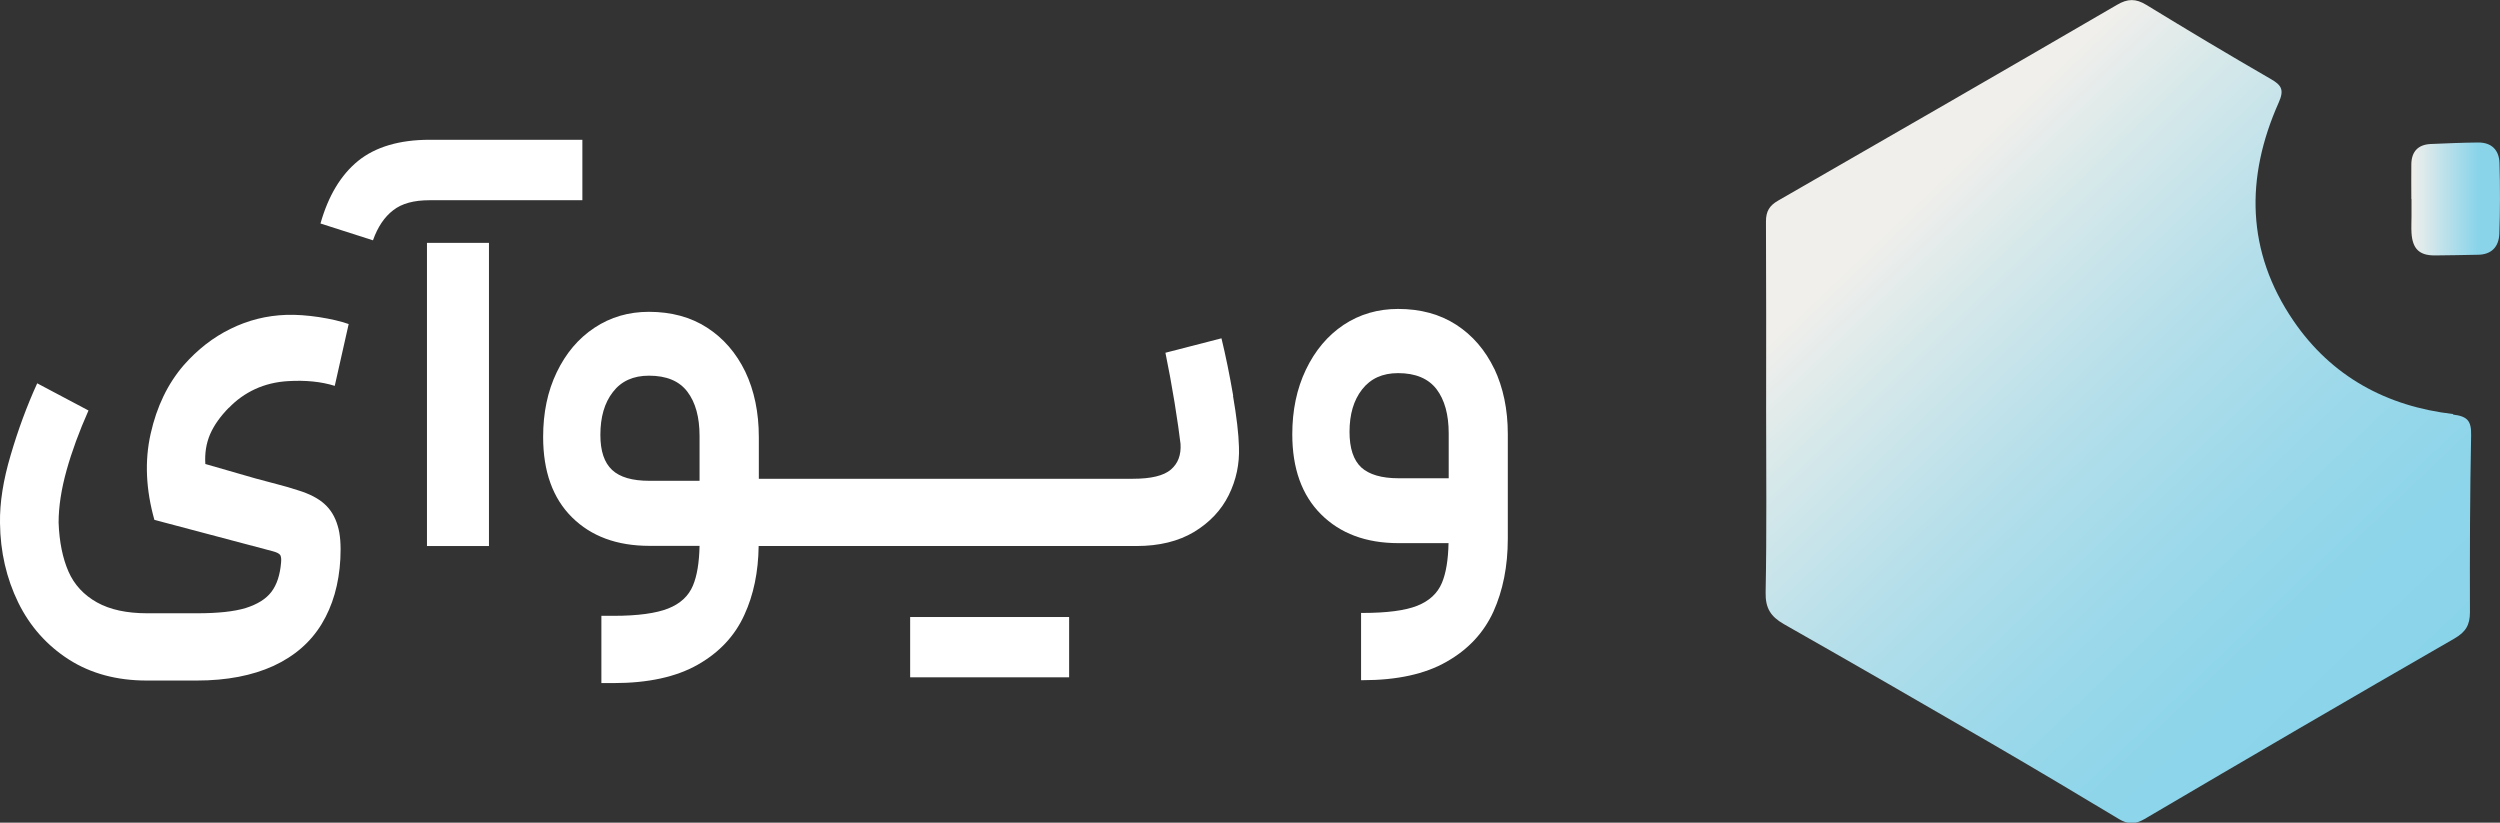 <?xml version="1.0" encoding="UTF-8"?>
<svg id="Layer_1" data-name="Layer 1" xmlns="http://www.w3.org/2000/svg" xmlns:xlink="http://www.w3.org/1999/xlink" viewBox="0 0 147.2 48.44">
    <rect x="0" y="0" width="147.2" height="48.44" fill="#333333" stroke="none"/>
    <defs>
        <style>
            .cls-1 {
            fill: url(#linear-gradient);
            }

            .cls-1, .cls-2, .cls-3 {
            stroke-width: 0px;
            }

            .cls-2 {
            fill: url(#linear-gradient-2);
            }

            .cls-3 {
            fill: #fff;
            }
        </style>
        <linearGradient id="linear-gradient" x1="111.64" y1="12.59" x2="139.73" y2="42.03" gradientUnits="userSpaceOnUse">
            <stop offset="0" stop-color="#f1efeb"/>
            <stop offset=".16" stop-color="#d6e8ea"/>
            <stop offset=".39" stop-color="#b5dfea"/>
            <stop offset=".62" stop-color="#9dd9ea"/>
            <stop offset=".82" stop-color="#8ed5ea"/>
            <stop offset="1" stop-color="#8ad4ea"/>
        </linearGradient>
        <linearGradient id="linear-gradient-2" x1="141.97" y1="11.72" x2="145.85" y2="11.72" gradientUnits="userSpaceOnUse">
            <stop offset="0" stop-color="#f1efeb"/>
            <stop offset="1" stop-color="#8ad4ea"/>
        </linearGradient>
    </defs>
    <g>
        <path class="cls-1" d="m144.45,24.38c-3.92-.45-7.17-2.21-9.41-5.49-2.78-4.07-2.84-8.43-.87-12.85.33-.74.18-1.02-.47-1.39-2.46-1.42-4.9-2.88-7.32-4.36-.62-.38-1.1-.38-1.74,0-6.63,3.86-13.28,7.69-19.94,11.52-.51.29-.72.63-.72,1.22.02,3.72.01,7.44.01,11.15h0c0,3.57.04,7.13-.03,10.7-.02.93.3,1.42,1.06,1.86,4.1,2.33,8.18,4.68,12.26,7.05,2.51,1.46,5,2.94,7.49,4.44.53.32.95.31,1.49,0,6.07-3.57,12.15-7.12,18.25-10.63.68-.39.92-.81.92-1.55-.01-3.48,0-6.95.07-10.43.02-.86-.24-1.11-1.07-1.21Z"/>
        <path class="cls-2" d="m147.17,9.61c-.02-.78-.47-1.23-1.27-1.22-.93.01-1.87.05-2.8.09-.72.04-1.1.44-1.12,1.16-.01.69,0,1.39,0,2.08,0,0,0,0,.01,0,0,.33,0,.66,0,1,0,.33-.02.66,0,1,.06.93.46,1.32,1.36,1.32.84,0,1.69-.03,2.53-.04.82,0,1.25-.47,1.28-1.23.05-1.39.05-2.77.01-4.16Z"/>
    </g>
    <g>
        <path class="cls-3" d="m34.29,11.78v-3.55h-8.99c-1.78,0-3.19.42-4.21,1.24-1.02.83-1.76,2.06-2.22,3.69l3.09.99c.28-.79.68-1.38,1.19-1.77.51-.4,1.22-.59,2.14-.59h8.99Z"/>
        <rect class="cls-3" x="53.59" y="36.33" width="9.36" height="3.55"/>
        <path class="cls-3" d="m72.61,23.3c-.21-1.22-.44-2.35-.69-3.38l-3.3.85c.19.92.37,1.9.54,2.94.17,1.04.28,1.85.35,2.43.04.65-.15,1.15-.57,1.51-.42.36-1.16.54-2.23.54h-22.03v-2.45c0-1.46-.27-2.75-.8-3.86-.54-1.11-1.29-1.97-2.25-2.59-.96-.62-2.11-.93-3.42-.93-1.2,0-2.26.31-3.21.94s-1.68,1.5-2.22,2.62-.8,2.39-.8,3.81c0,2.03.57,3.61,1.7,4.73,1.13,1.12,2.65,1.68,4.56,1.68h2.95c-.02.99-.15,1.77-.39,2.34-.26.62-.75,1.07-1.46,1.35-.71.28-1.78.43-3.21.43h-.72v3.96h.72c2.03,0,3.68-.36,4.95-1.08,1.27-.72,2.19-1.7,2.75-2.94.54-1.17.82-2.52.84-4.05h22.25c1.34,0,2.47-.28,3.39-.83.92-.56,1.6-1.28,2.04-2.17.44-.89.64-1.84.6-2.84-.02-.77-.14-1.78-.35-3Zm-31.42,5.01h-2.95c-1.01,0-1.74-.21-2.2-.64-.46-.43-.69-1.11-.69-2.06,0-1.05.24-1.89.74-2.53.49-.64,1.2-.96,2.12-.96,1.03,0,1.78.31,2.26.94.48.63.72,1.5.72,2.61v2.64Z"/>
        <path class="cls-3" d="m87.99,21.73c-.54-1.12-1.29-1.99-2.25-2.61-.96-.62-2.1-.93-3.42-.93-1.19,0-2.26.31-3.21.94-.94.63-1.68,1.51-2.22,2.64s-.8,2.4-.8,3.8c0,2.01.56,3.58,1.69,4.71,1.13,1.13,2.65,1.7,4.56,1.7h2.95c-.02.99-.15,1.77-.39,2.34-.26.62-.75,1.07-1.46,1.35-.71.28-1.78.42-3.21.42h-.09v3.96h.09c2.03,0,3.68-.36,4.95-1.09,1.27-.72,2.18-1.7,2.75-2.94.56-1.24.85-2.67.85-4.31v-6.16c0-1.44-.27-2.73-.8-3.85Zm-2.69,6.43h-2.95c-1.01,0-1.74-.22-2.2-.64-.46-.43-.69-1.13-.69-2.09,0-1.03.24-1.86.74-2.5.5-.64,1.2-.96,2.12-.96,1.03,0,1.78.32,2.26.94.48.63.72,1.5.72,2.61v2.64Z"/>
        <rect class="cls-3" x="25.14" y="14.3" width="3.65" height="17.85"/>
        <path class="cls-3" d="m13.48,24.01c.44-.46.96-.83,1.54-1.1.59-.27,1.24-.43,1.95-.47,1.03-.06,1.94.03,2.74.28l.82-3.64c-.48-.17-1.06-.3-1.75-.41-.68-.1-1.32-.15-1.93-.13-1.15.04-2.24.31-3.27.82-1.03.5-1.95,1.22-2.76,2.14-.94,1.09-1.59,2.43-1.95,4.04-.36,1.6-.28,3.29.22,5.07l6.98,1.85c.23.06.37.14.43.22.05.09.07.23.05.44-.06.73-.25,1.31-.57,1.73s-.82.73-1.51.95c-.69.21-1.64.31-2.86.31h-2.95c-1.19,0-2.18-.21-2.95-.64-.77-.43-1.34-1.04-1.68-1.82-.34-.78-.54-1.74-.58-2.88,0-.94.16-1.97.47-3.08.31-1.11.74-2.28,1.29-3.52l-3.02-1.6c-.61,1.34-1.13,2.75-1.56,4.22C.19,28.27-.02,29.6,0,30.8c.02,1.7.38,3.25,1.07,4.67.69,1.41,1.69,2.53,2.98,3.36,1.3.83,2.83,1.24,4.59,1.24h2.95c1.76,0,3.26-.29,4.51-.86,1.25-.58,2.19-1.4,2.84-2.47.65-1.07,1.02-2.35,1.1-3.83.04-.8,0-1.45-.16-1.96-.15-.51-.4-.94-.77-1.27-.36-.33-.89-.61-1.59-.82-.4-.13-.77-.24-1.13-.33-.36-.1-.81-.22-1.35-.36-1.3-.38-2.28-.66-2.95-.85-.04-.63.05-1.21.28-1.75.23-.53.6-1.05,1.1-1.56Z"/>
    </g>
</svg>
